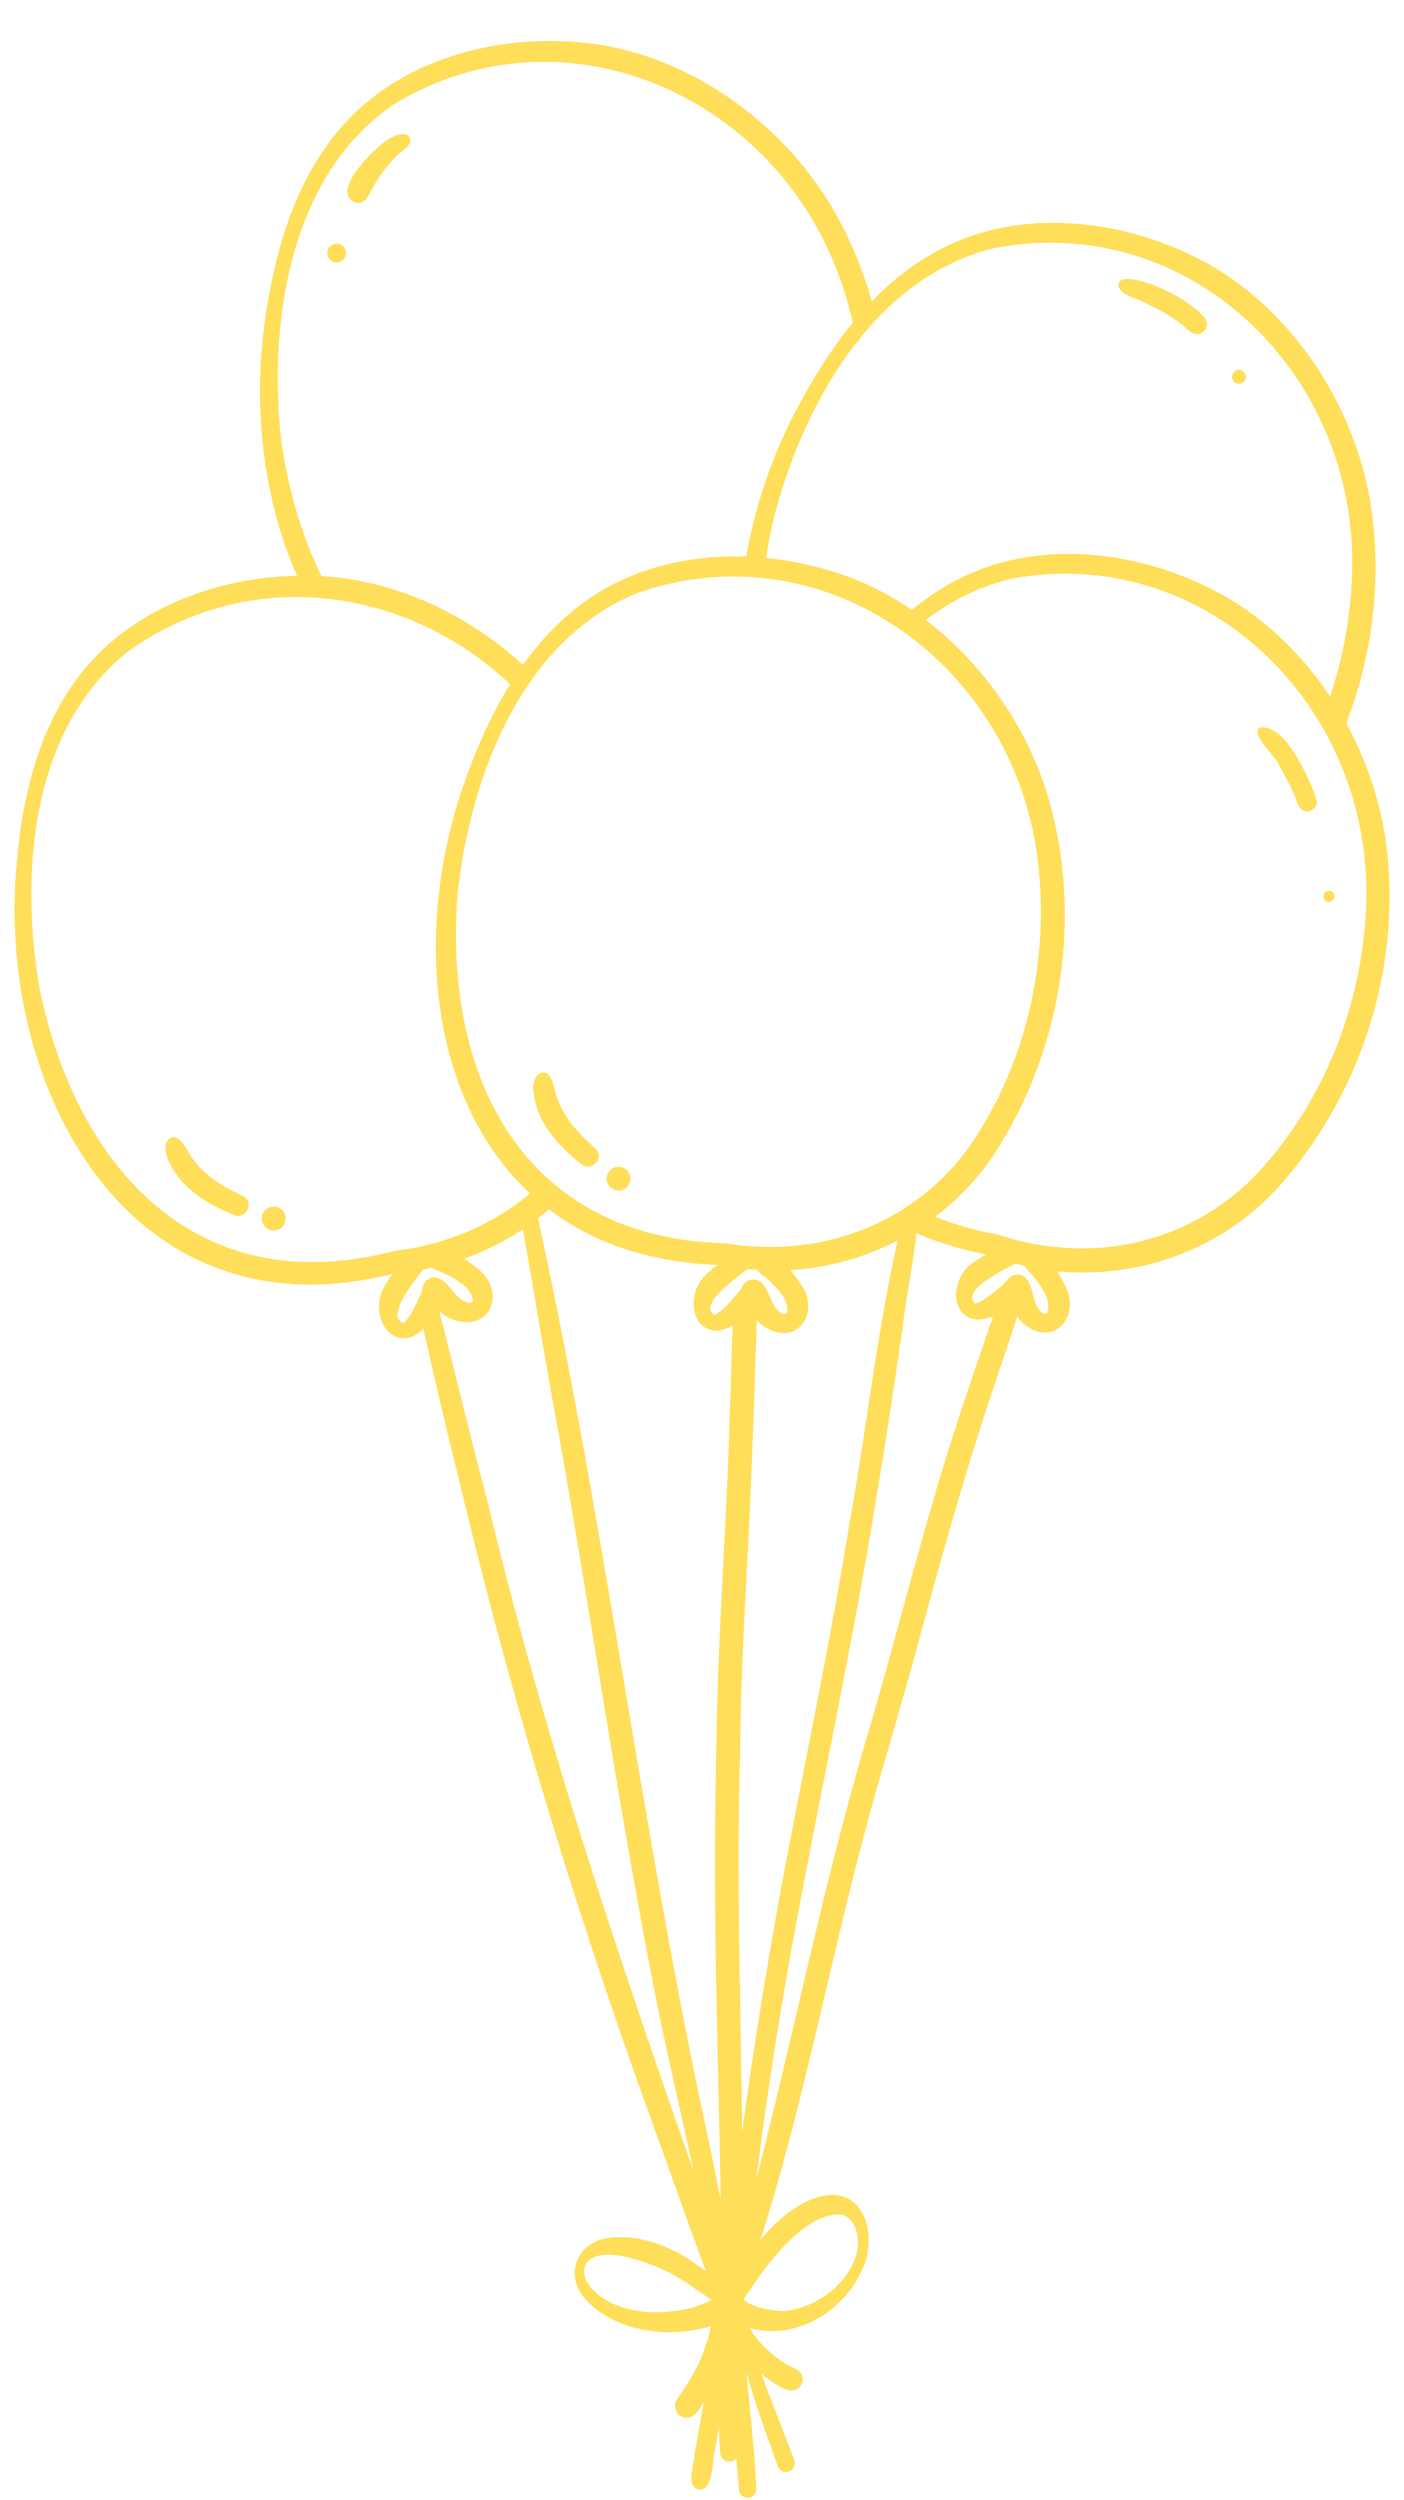 <?xml version="1.0" encoding="UTF-8" standalone="no"?><svg xmlns="http://www.w3.org/2000/svg" xmlns:xlink="http://www.w3.org/1999/xlink" fill="#ffde59" height="1164.7" preserveAspectRatio="xMidYMid meet" version="1" viewBox="-6.8 -19.1 654.4 1164.7" width="654.4" zoomAndPan="magnify"><g><g><g id="change1_1"><path d="m353.72,572.84c-6.22-.49-13.33-.05-19.14-2.59-131.4-.06-160.77-130.96-122.99-230.17,12.05-32.19,29.92-63.74,59.28-82.37,34.13-21.62,80.42-22.43,119.8-7.38,42.73,16.88,76.37,55.82,90.15,98.93,18.05,57.92,7.06,121.29-24.13,169.14-22.24,33.59-61.24,54.54-102.97,54.44Zm-22.15-12.75c44.91,7.35,87.71-9.54,113.26-44.83,25.48-36.49,37.17-83.57,32.53-129.54-8.97-93.93-98.97-159.48-187.3-128.5,0,0,.01,0,.02,0,0,0,.21-.09.21-.09-53.83,21.85-77.98,85.35-83.85,140.67-6.37,84.43,30.15,159.91,125.14,162.29Z"/><path d="m264.43,523.42c-9.34-7.27-18.21-16.55-21.52-28.2-1.02-4.39-2.42-10.14,1.02-13.8,5.79-3.88,7.29,5.1,8.34,8.95.77,2.82,1.92,5.51,3.34,8.07,3.81,6.98,9.55,12.52,15.42,17.75,3.66,4.38-1.81,10.45-6.59,7.23Z"/><path d="m277.76,534.04c-1.07-.98-1.73-2.36-1.81-3.81-.16-2.9,2.22-5.86,5.25-5.86,1.51,0,2.91.41,4.05,1.44,1.07.98,1.73,2.36,1.81,3.81.16,2.9-2.22,5.86-5.25,5.86-1.51,0-2.91-.41-4.05-1.44Z"/><path d="m352.6,600.63c-4.26-1.76-7.71-5.05-9.67-9.22-3.45,4.6-8.66,7.9-14.2,9.31-13.35,1.07-15.34-15.78-8.15-24.15,2.91-4.46,24.82-20.77,27.05-10.98,6.65-3.94,16.37,9.66,19.57,14.6,7.33,11.24-.84,26.18-14.6,20.43Zm-26.44-7.13c4.48-2.21,7.6-6.64,10.98-10.23,1.67-1.87,2.26-4.66,4.71-5.77,8.03-3.12,9.38,7.87,12.75,12.56,7.46,8.58,6.58-2.67,2.4-6.89-2.11-2.81-4.62-5.29-7.34-7.51-2.14-1.52-4.73-3.3-4.27-6.29-4.2,3.47-27.95,18.61-19.22,24.12Z"/><path d="m478.24,572.09c-6.06-1.46-13.15-2.14-18.5-5.57-18.08-2.89-33.81-7.98-47.35-14.84.28-.19.56-.38.84-.58,1.17-.84,2.31-1.72,3.44-2.61,1.56-1.22,3.09-2.62,4.51-4.17,10.92,5.16,23.28,9.12,37.18,11.69,43.2,14.32,88.12,4.37,118.91-26.46,30.9-32.03,49.85-76.69,52.49-122.81,5.91-94.17-72.66-173.06-164.77-156.35,0,0,.01,0,.02,0l.22-.05c-17.72,4.1-33.2,12.69-46.56,24.2-1.69-1.08-3.52-1.9-5.54-2.4-.81-.2-1.65-.34-2.49-.41,10.34-9.87,22.02-18.14,35.33-23.88,37.11-15.98,82.95-9.5,119.47,11.55,39.54,23.39,66.64,67.13,73.47,111.88,8.71,60.03-12.1,120.89-50.42,163.25-22.87,24.91-56,39.16-90.42,39.16-6.58,0-13.22-.52-19.83-1.59Z"/><path d="m472.77,599.36c-3.94-2.41-6.82-6.2-8.1-10.63-4.13,4-9.79,6.44-15.49,6.96-13.36-1.04-12.67-18-4.25-25.13,3.58-3.95,27.78-16.61,28.44-6.59,7.19-2.85,14.64,12.11,17.04,17.5,5.47,12.25-4.94,25.72-17.63,17.88Zm-24.99-11.2c4.78-1.48,8.55-5.36,12.45-8.38,1.95-1.58,2.97-4.24,5.56-4.95,8.42-1.82,8.02,9.25,10.61,14.41,6.02,9.65,6.91-1.6,3.45-6.42-1.64-3.11-3.73-5.95-6.07-8.57-1.87-1.84-4.15-4-3.22-6.89-4.69,2.77-30.53,13.98-22.77,20.8Z"/><path d="m.77,385.64c2.62-34.27,11-69.55,34.02-95.61,26.77-30.26,71-43.92,113.01-40.43,33.78,3.2,66.15,19.32,90.93,42.68-2.73,2.46-4.55,6.04-5.41,9.61-47.6-46.9-122.17-59.04-180.24-17.66,0,0,0,0,.01-.01l.18-.14C7.65,320.03,2.12,387.75,11.88,442.52c17.37,82.87,73.46,145.21,165.35,121.06,27.18-3.27,51.18-14.75,69.2-32.31,1.45,3.49,4.49,6.4,7.54,8.5-14.34,13.75-32.09,24.2-51.92,29.89-6.11,1.26-12.81,3.66-19.11,2.84-16.05,4.64-31.12,6.79-45.15,6.79-96.35.01-144.61-101.29-137.03-193.65Z"/><path d="m288.26,447.37h0s0,.06,0,.09c0-.03,0-.06,0-.09Z"/><path d="m287.9,413.38s0,.1,0,.15c0,.08,0,.17.01.25,0-.13-.01-.26-.02-.4Z"/><path d="m287.87,412.7s0,.05,0,.07c0,.04,0,.09,0,.13,0-.07,0-.13,0-.2Z"/><path d="m287.83,411.91s0,.07,0,.1c0-.03,0-.07,0-.1Z"/><path d="m287.83,411.87c0-.05,0-.1,0-.15,0,.05,0,.1,0,.16h0Z"/><path d="m102.55,547.03c-10.99-4.39-22.1-10.83-28.52-21.1-2.2-3.93-5.14-9.07-2.86-13.53,4.48-5.34,8.42,2.87,10.5,6.28,1.53,2.49,3.38,4.76,5.45,6.82,5.6,5.64,12.66,9.37,19.75,12.76,4.73,3.19,1.17,10.54-4.32,8.78Z"/><path d="m118.32,553.52c-1.3-.64-2.32-1.79-2.8-3.16-.96-2.74.5-6.24,3.42-7.09,1.45-.42,2.91-.42,4.29.26,1.3.64,2.32,1.79,2.8,3.16.96,2.74-.5,6.24-3.42,7.09-1.45.42-2.91.42-4.29-.26Z"/><path d="m208.73,596.65c-4.58-.5-8.81-2.7-11.85-6.17-2.03,5.38-6.12,10-11.05,12.9-12.53,4.74-19.13-10.89-14.55-20.93,1.56-5.09,18.06-26.86,22.93-18.07,5.29-5.64,18.41,4.72,22.86,8.58,10.16,8.76,6.48,25.38-8.34,23.69Zm-27.38.51c3.69-3.37,5.45-8.49,7.7-12.88,1.09-2.26.88-5.1,2.92-6.85,6.84-5.23,11.2,4.95,15.74,8.52,9.56,6.16,5.57-4.39.39-7.28-2.81-2.11-5.91-3.8-9.14-5.17-2.48-.87-5.46-1.85-5.85-4.86-3.07,4.5-21.66,25.65-11.75,28.52Z"/><path d="m141.94,252.76c-2.74-.71-5.72-.5-8.27.72-17.8-37.42-23.27-83.57-16.46-126.8,5.16-33.98,16.13-68.54,41.02-92.82C187.16,5.66,232.29-4.68,273.92,1.92c45.29,7.71,86.24,38.87,108.62,78.21,8.23,14.73,14.36,30.33,18.46,46.34-2.84,4.75-5.6,9.57-8.24,14.44-1.51-8.22-3.54-16.37-6.08-24.37C358.52,26.48,256.95-19.11,176.9,29.42c0,0,0,0,.01,0l.18-.13c-48.17,32.48-58.7,99.6-53.03,154.94,3.42,25.68,10.6,49.7,21.59,70.2-1.15-.75-2.42-1.32-3.71-1.66Z"/><path d="m616.63,324.37c-.47-1.06-.93-2.18-1.55-3.15-.95-1.46-1.94-2.82-3.32-3.89-.79-.61-1.61-1.06-2.47-1.41,8.28-20.75,13.12-43.12,14.03-65.77,4.29-94.24-75.6-171.76-167.4-153.51l.21-.06c-56.37,14.08-89.18,73.56-102.75,127.52-1.68,7.64-2.98,15.25-3.89,22.79-.26-.05-.52-.1-.78-.15-1.33-.85-2.85-1.42-4.49-1.6-1.3-.14-2.63-.29-3.95-.33,4.02-26.64,13.11-53.25,26.31-77.15,16.45-30.18,38.56-58.92,70.25-73.24,36.83-16.62,82.77-10.93,119.65,9.49,39.94,22.71,67.79,65.98,75.38,110.6,6.24,38.34.38,77.23-14.51,111.53-.23-.56-.47-1.12-.72-1.68Z"/><path d="m331.51,1045.79c-1.59-2.12-1.25-5-1.48-7.51-.37-8.5-.55-17.01-.75-25.51-1.18-70.28-3.97-140.55-2.3-210.85.33-49.64,4.06-99.05,5.96-148.62.71-21.57,1.31-43.14,2.06-64.72.48-.17.95-.37,1.4-.61,1.69.15,3.39-.07,4.93-.64,2.12-.8,3.73-2.01,4.96-3.51-1.25,40.21-2.49,80.42-4.57,120.6-1.76,32.2-3.36,64.44-3.66,96.7-2.04,74.9,1.95,149.73,1.06,224.62-.11,5.2-.15,10.42-.74,15.6-.2,1.75-.52,3.64-1.92,4.85-.64.55-1.46.82-2.28.82-1,0-2.01-.41-2.67-1.23Z"/><path d="m338.06,801.13s0-.06,0-.08c0,.13,0,.26,0,.38,0-.1,0-.2,0-.3Z"/><path d="m336.62,1046.76c-2.14-.5-2.84-2.85-2.54-4.81.39-3.8,1.35-7.53,2.28-11.23,23.09-81.46,38.05-165,62.52-246.08,9.98-34.13,19.07-69.81,28.98-103.67,9.37-33.07,21.1-65.58,32.02-98.23,0,0,0,0,.01,0,1.89,3.34,5.39,5.63,9.14,6.33-4.71,14.44-9.64,28.82-14.42,43.24-12.72,38.3-23.49,77.2-34.03,116.15-6.96,25.63-14.26,49.63-21.32,74.84-16.39,59.41-28.01,120.54-45.14,179.7-3.28,11.27-6.74,22.48-10.58,33.57-1.68,3.94-2.52,10.25-6.26,10.25-.21,0-.44-.02-.67-.06Z"/><path d="m335.88,1042.84c-2.28-.19-4.09-2.27-3.87-4.56,1.05-9.61,1.71-19.26,2.71-28.88,4.98-44.48,11.96-88.6,19.61-132.64,11.09-62.39,24.91-124.27,34.89-186.86,8.46-46.11,13.1-93.01,24.12-138.6,1.05-4.29,4.38-13.11,7.68-7.98-.24,19.22-5.26,38.43-7.32,57.6-4.53,31.01-9.16,61.2-14.41,91.97-14.63,87.31-35.26,173.52-47.83,261.2-3.39,21.82-5.85,43.84-8.87,65.66-1.89,5.3.46,24.26-6.7,23.08Z"/><path d="m329.2,1046.1c-.99-.69-1.55-1.69-1.84-2.85-1.14-4.61-2.08-9.27-3.05-13.91-7.41-36.98-16.14-73.67-23.98-110.56-17.87-88.97-30.53-178.89-46.4-268.23-6.29-33.67-11.75-67.48-17.73-101.2-.36-1.98-.72-3.96-1.08-5.95,2.39-1.83,4.75-3.84,6.16-6.53.02-.05.05-.09.07-.14,33.09,146.68,50.45,296.5,82.6,443.41,4.06,19.92,8.15,39.83,11.95,59.8.1.55.2,1.09.29,1.64.41,2.41-1.14,4.79-3.58,5.25-.27.05-.55.07-.82.07-.92,0-1.84-.28-2.59-.81Z"/><path d="m329.41,1055.8c-5.96-12.45-10.26-25.4-15.03-38.28-7.11-20.05-14.37-40.04-21.55-60.06-34.14-95.23-63.23-192.19-86.51-290.64-5.48-21.83-10.58-43.75-15.51-65.71-.76-3.49-1.55-6.98-2.35-10.48.01-.03.03-.06.04-.09.79-1.77,1.51-3.61,1.85-5.52.16-.42.32-.85.47-1.28,1.26-.17,2.49-.56,3.63-1.15.34-.18.68-.38,1.01-.6,8.63,33.23,16.59,66.74,25.32,99.79,29.08,121.15,70.24,238.8,111.8,356.1,1.25,3.38,2.52,6.76,3.84,10.12.84,2.41,2.43,4.94,1.08,7.43-.8,1.62-2.53,2.48-4.24,2.48-1.51,0-3.01-.67-3.85-2.1Z"/><path d="m335.99,1056.17c-2.12-.17-3.78-2.3-3.26-4.41,1.5-6.12,2.78-12.31,4.82-18.29.72-2.11,1.51-4.2,2.31-6.28.36-.94.72-1.89,1.17-2.79.32-.64.81-1.48,1.59-1.59,2.8-.23.91,5.12.94,6.72-.62,6.65-1.91,13.19-3.11,19.75-.59,3-.27,6.99-4.47,6.89Z"/><path d="m302.63,1067.25c-13.71-.59-28.2-5.39-37.25-16.14-9.49-11.57-2.42-26.37,12.04-27.76,14.69-1.76,29.48,4.29,41.14,12.91,4.57,3.38,8.99,6.98,13.22,10.77,2.33,1.56,4.16,5.18,1.08,7.02,5.25,11.24-23.35,13.93-30.24,13.19Zm5.36-9.88c5.89-.68,11.65-2.3,16.89-5.1-5.28-3.44-10.34-7.2-15.7-10.51-7.62-4.54-16.01-7.55-24.61-9.65-34.01-7.29-20.47,31.21,23.42,25.26Z"/><path d="m344.14,1065.75c-6.29-1.12-20.37-7.74-12.63-15.15,7.8-17.97,24.9-42.1,44.9-46.71,19.52-4.29,25.48,17.71,19.41,32.44-7.62,19.87-30.34,34.72-51.69,29.42Zm13.92-8.24c15.52-1.22,31.64-12.98,34.82-28.67.92-6-.68-14.29-7.26-16.26-17.65-1.88-37.58,26.16-45.85,39.7,5.24,3.77,11.98,4.81,18.29,5.23Z"/><path d="m330.29,1050.43c-.03-.49.38-.99.89-.99s.96.36.99.89c.03.49-.38.99-.89.99s-.96-.36-.99-.89Z"/><path d="m310.13,1106.24c-2.17-1.52-3.02-4.63-1.7-6.99,1.04-1.87,2.34-3.6,3.51-5.39,2.84-4.32,5.48-8.77,7.57-13.5,2.65-6.12,4.63-12.53,5.67-19.13.93-5.77.99-11.71,2.46-17.38.42-1.99,2.24-4.61,4.55-3.46,2.68,1.82,2.62,5.84,3.1,8.75.94,9.91-.52,19.96-3.58,29.4-2.56,8.02-6.7,15.54-11.24,22.45-2.39,3.89-5.26,8.28-10.34,5.24Z"/><path d="m360.22,1094.21c-5.64-2.07-10.4-6-14.85-9.95-4.89-4.25-8.45-9.79-11.13-15.65-1.43-3.31-4.95-12.63-2.51-15.59,2.27-1.98,4.09,1.53,5.1,3.2,1.82,2.99,3.71,5.95,5.56,8.93,4.19,6.92,10.09,12.6,16.95,16.87,2.42,1.77,6.15,2.05,7.46,4.95,2.06,4.2-2.19,8.87-6.58,7.25Z"/><path d="m330.28,1126.51c-.85-.78-1.3-1.82-1.4-2.96-.23-2.73-.3-5.47-.44-8.2-.14-2.69-.27-5.38-.4-8.08-.85-17.32-1.47-34.72-1.12-52.05.25-7.23.12-14.63,1.8-21.7.4-.97.77-2.77,2.15-2.37.52.19.84.8.67,1.33,0,1.18.18,2.36.29,3.53,2.34,21.23,3.48,42.57,4.76,63.89.32,5.78.6,11.57.79,17.36.07,2.14.15,4.28.11,6.41-.02.92-.5,1.89-1.11,2.56-1.53,1.74-4.41,1.88-6.1.28Z"/><path d="m337.69,1141.18c-2.68-29.45-4.56-58.98-5.82-88.52-.22-1.78.35-4.62,2.76-3.41,1.24.96,1.55,2.66,1.95,4.09,1.39,5.73,2.13,11.84,2.82,17.66,1.33,11.35,2.45,22.72,3.57,34.09,1.06,11.87,2.35,23.74,2.71,35.66-.01.86-.47,1.77-1.04,2.39-2.07,2.44-6.49,1.23-6.96-1.97Z"/><path d="m319.24,1140.66c-6.6-1.32-2.65-10.94-2.45-15.53,1.62-9.94,3.44-19.84,5.3-29.74,2.15-11.59,4.43-23.26,7.01-34.69,1.78-3.44,7.09-.29,4.85,2.91-.57,12.94-2.61,26.63-4.42,39.16.03-.19.06-.39.09-.59-.98,6.62-2.04,13.21-3.09,19.82-1.46,4.74-.71,18.84-7.29,18.66Z"/><path d="m357.69,1131.96c-.96-.5-1.61-1.33-1.98-2.33-1.88-5.06-3.7-10.14-5.47-15.25-3.65-10.48-7.17-21.01-10.17-31.7-1.55-5.54-2.79-11.15-4.03-16.76-.91-4.61-2.49-9.18-2.64-13.89-.06-1.1.83-2.44,2.05-1.82.49.26.77.84.68,1.37.61,2.87,1.97,5.53,2.89,8.3,4.48,13.3,8.7,26.68,13.88,39.74,3.54,9.15,7.18,18.25,10.54,27.47,1.24,3.3-2.69,6.62-5.75,4.88Z"/><path d="m158.45,75.11c-11.46-4.96,9.59-25.62,15.43-29.06,2.96-2.28,11.32-5.24,10.49,1.24-1.58,3.12-5.19,4.68-7.39,7.36-3.8,3.91-6.99,8.35-9.7,13.07-1.87,3.48-3.76,9.12-8.82,7.4Z"/><path d="m145.71,98.56c.06-1.16.59-2.26,1.45-3.03.9-.8,1.99-1.11,3.17-1.11,2.39,0,4.27,2.32,4.15,4.62-.06,1.16-.59,2.26-1.45,3.03-.9.8-1.98,1.11-3.17,1.11-2.39,0-4.27-2.32-4.15-4.62Z"/><path d="m548.59,135.8c-2.03-1.33-3.66-3.16-5.63-4.58-5.75-4.13-12.03-7.54-18.52-10.35-3.28-1.59-8.94-2.78-9.94-6.76-.1-1.01.25-1.99,1.12-2.59,3.37-1.84,9.25.42,12.79,1.35,8.57,2.81,20.89,9.35,26.57,16.39,2.8,4.26-2.08,9.22-6.4,6.53Z"/><path d="m567.42,156.26c.05-.85.44-1.67,1.07-2.24.66-.59,1.47-.83,2.34-.83,1.77,0,3.15,1.72,3.06,3.41-.05.85-.43,1.67-1.07,2.24-.66.59-1.47.83-2.34.83-1.77,0-3.15-1.72-3.06-3.41Z"/><path d="m600.57,358.45c-2.86-1.62-3.05-5.47-4.5-8.15-1.89-4.26-4.08-8.4-6.44-12.42-1.42-4.62-13.74-14.6-9.46-18.11,11.34-1.42,20.06,18.03,24.08,26.76.97,2.3,1.88,4.63,2.54,7.04.93,3.42-3.11,6.54-6.21,4.88Z"/><path d="m610.7,400.22c-2.3-2.5,1.67-6.05,3.92-3.52,2.27,2.51-1.68,6.07-3.92,3.52Z"/></g></g></g></svg>